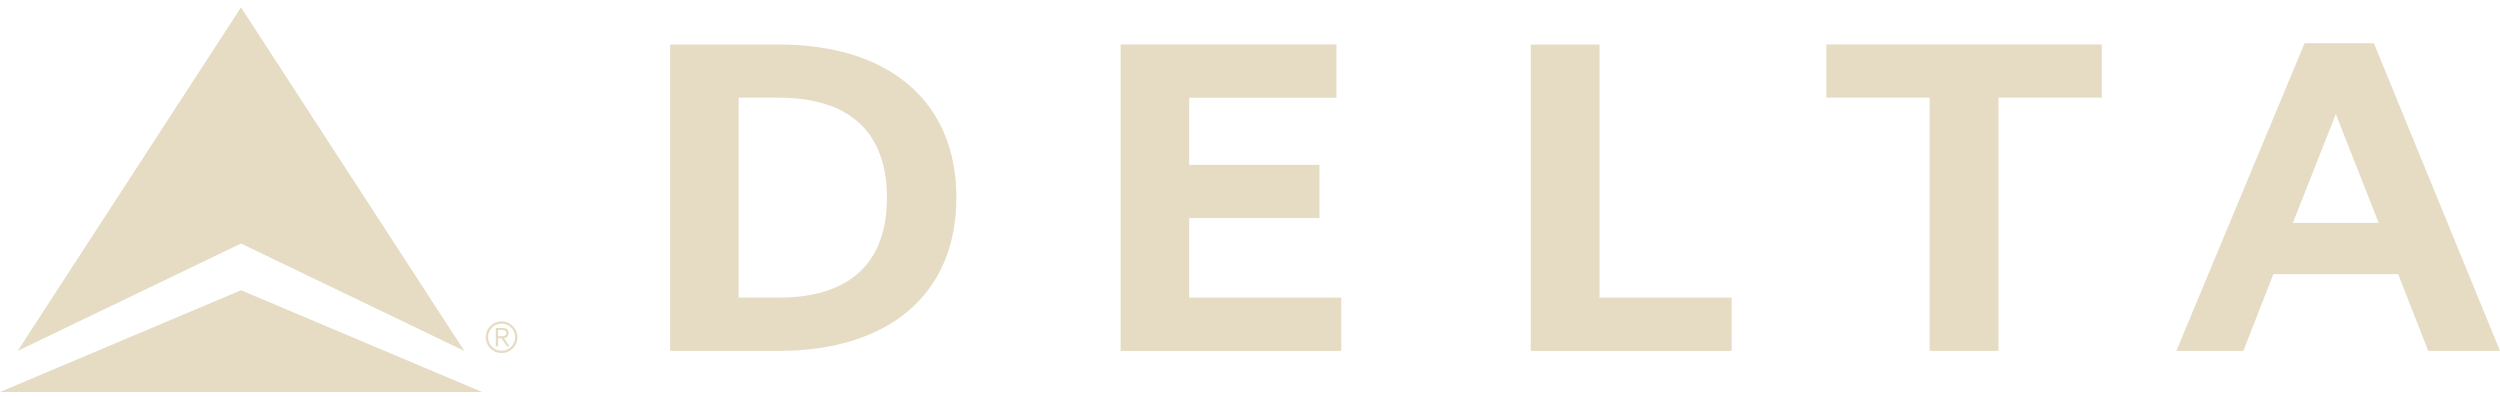 <?xml version="1.0" encoding="UTF-8"?>
<svg width="170px" height="27px" viewBox="0 0 170 27" version="1.1" xmlns="http://www.w3.org/2000/svg" xmlns:xlink="http://www.w3.org/1999/xlink">
    <title>Delta</title>
    <g id="Product-Pages" stroke="none" stroke-width="1" fill="none" fill-rule="evenodd">
        <g id="Browser-Extensions" transform="translate(-715, -2296)" fill="#E5DCC3">
            <g id="Group-25" transform="translate(0, 2103.5)">
                <g id="Group-19" transform="translate(115, 193)">
                    <g id="Group-3" transform="translate(100, 0)">
                        <path d="M500,26.154 L516.388,19.238 L516.39,19.238 L532.783,26.154 L500,26.154 Z M516.39,0 L516.389,0.002 L531.575,23.362 L516.388,16.06 L501.201,23.362 L516.388,0.002 L516.388,0.001 Z M534.108,21.353 C534.702,21.353 535.185,21.836 535.185,22.43 C535.185,23.023 534.702,23.509 534.108,23.509 C533.511,23.509 533.029,23.023 533.029,22.43 C533.029,21.836 533.511,21.353 534.108,21.353 L534.108,21.353 Z M534.108,23.349 C534.617,23.349 535.029,22.94 535.029,22.43 C535.029,21.919 534.617,21.508 534.108,21.508 C533.597,21.508 533.187,21.919 533.187,22.43 C533.187,22.94 533.597,23.349 534.108,23.349 L534.108,23.349 Z M533.871,23.046 L533.715,23.046 L533.715,21.805 L534.195,21.805 C534.476,21.805 534.586,21.925 534.586,22.15 C534.586,22.376 534.44,22.473 534.272,22.502 L534.644,23.046 L534.467,23.046 L534.095,22.502 L533.871,22.502 L533.871,23.046 Z M533.871,22.363 L534.073,22.363 C534.243,22.363 534.43,22.353 534.43,22.15 C534.43,21.99 534.282,21.942 534.152,21.942 L533.871,21.942 L533.871,22.363 L533.871,22.363 Z M545.569,23.361 L552.94,23.361 C560.513,23.361 565.034,19.447 565.034,12.939 C565.034,6.438 560.513,2.526 552.94,2.526 L545.569,2.526 L545.569,23.361 Z M550.227,6.143 L552.935,6.143 C557.853,6.143 560.312,8.564 560.312,12.939 C560.312,17.315 557.853,19.739 552.935,19.739 L550.227,19.739 L550.227,6.143 L550.227,6.143 Z M580.864,14.329 L589.722,14.329 L589.722,10.711 L580.864,10.711 L580.864,6.144 L590.878,6.144 L590.878,2.524 L576.202,2.524 L576.202,23.362 L591.206,23.362 L591.206,19.74 L580.864,19.74 L580.864,14.329 Z M617.754,19.74 L608.771,19.74 L608.771,2.526 L604.092,2.526 L604.092,23.362 L617.754,23.362 L617.754,19.74 Z M642.92,2.525 L624.193,2.525 L624.193,6.143 L631.214,6.143 L631.214,23.361 L635.899,23.361 L635.899,6.143 L642.92,6.143 L642.92,2.525 Z M670,23.361 L665.12,23.361 L663.075,18.141 L654.587,18.141 L652.55,23.361 L647.992,23.361 L656.715,2.436 L661.422,2.436 L670,23.361 Z M661.751,14.656 L658.837,7.26 L655.915,14.656 L661.751,14.656 Z" id="Delta"></path>
                    </g>
                </g>
            </g>
        </g>
    </g>
</svg>